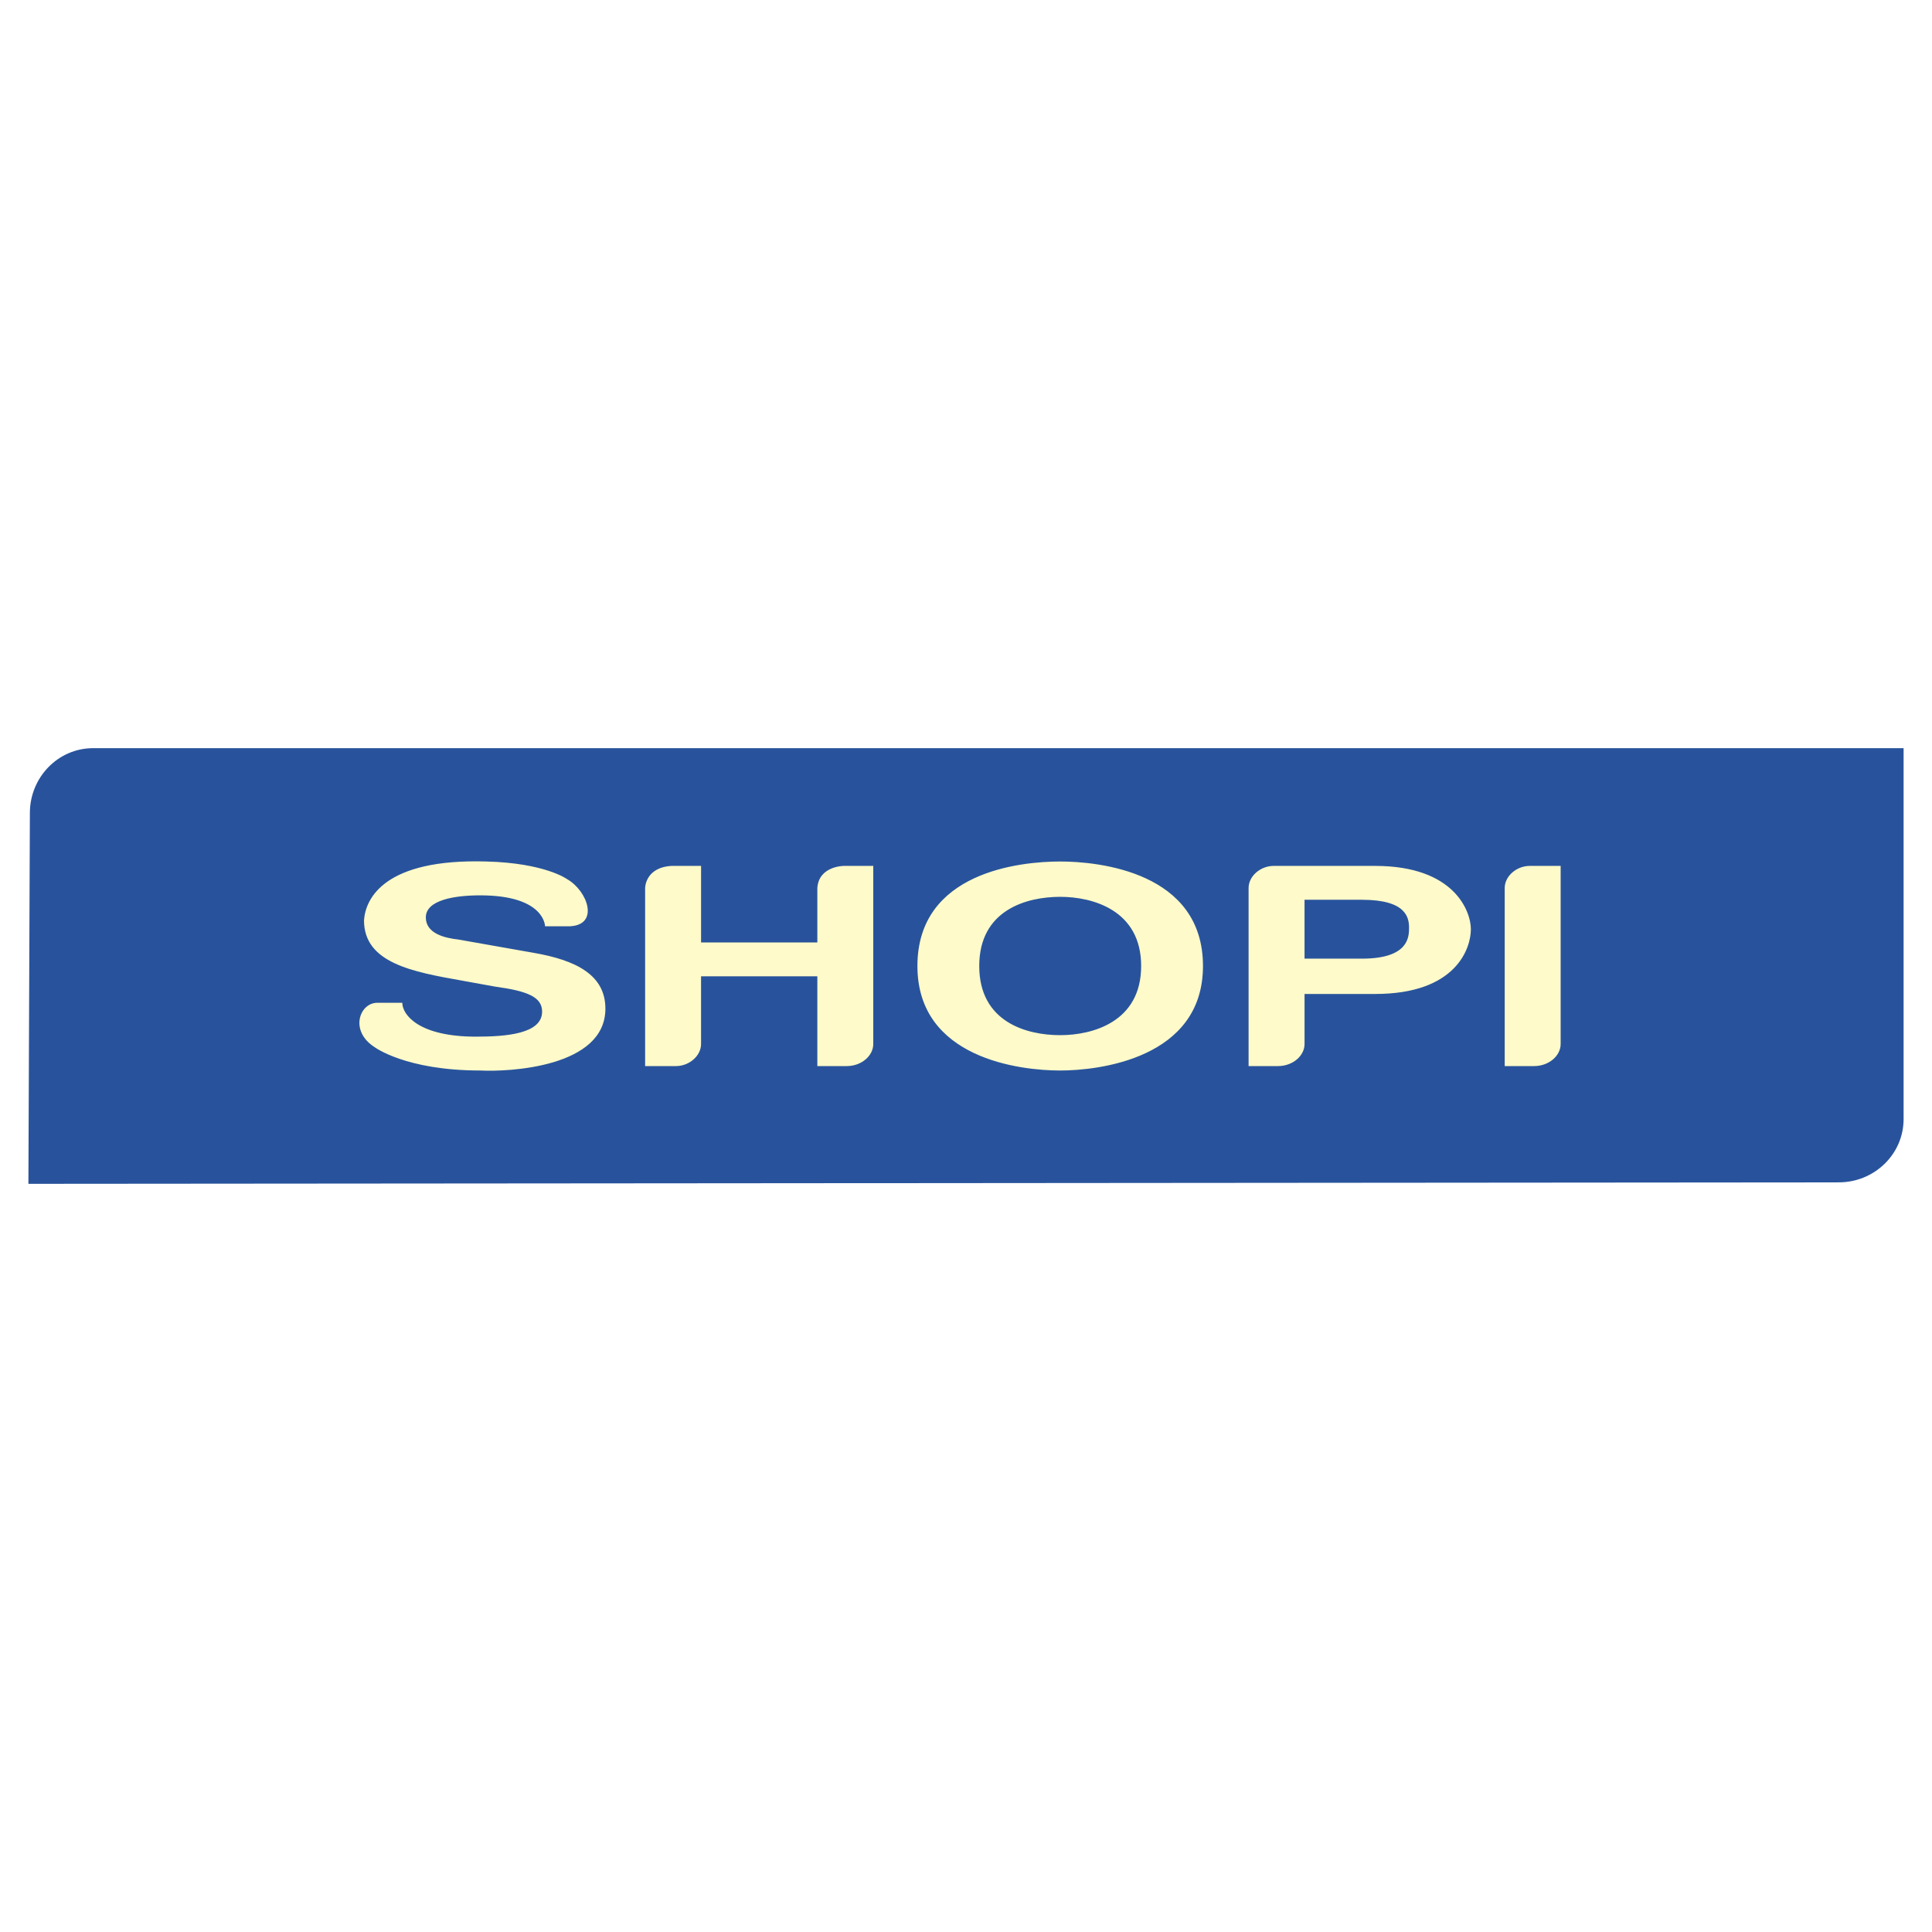 <svg xmlns="http://www.w3.org/2000/svg" width="2500" height="2500" viewBox="0 0 192.756 192.756"><g fill-rule="evenodd" clip-rule="evenodd"><path fill="#fff" d="M0 0h192.756v192.756H0V0z"/><path d="M189.922 74.644v37.006c0 3.525-2.938 6.314-6.461 6.314l-180.627.147.147-37.006c0-3.524 2.791-6.461 6.314-6.461h180.627z" fill="#28539c"/><path d="M81.546 88.595v5.433H69.945v-7.636h-2.937c-2.644.147-2.644 2.203-2.644 2.203v17.768h3.084c1.321 0 2.496-1.027 2.496-2.201v-6.756h11.602v8.957h2.937c1.468 0 2.643-1.027 2.643-2.201v-17.77h-2.937s-2.496 0-2.643 2.203zM105.775 85.952c-3.963 0-14.244 1.028-14.244 10.426 0 9.251 10.281 10.427 14.244 10.427 3.818 0 14.246-1.176 14.246-10.427 0-9.398-10.427-10.426-14.246-10.426zm0 17.327c-3.377 0-8.076-1.32-8.076-6.901 0-5.58 4.699-6.902 8.076-6.902 3.232 0 8.078 1.322 8.078 6.902.001 5.581-4.845 6.901-8.078 6.901zM137.203 86.392H127.07c-1.322 0-2.498 1.028-2.498 2.203v17.768h2.938c1.469 0 2.645-1.027 2.645-2.201v-4.994h7.049c8.076 0 9.545-4.552 9.545-6.461-.001-1.762-1.616-6.315-9.546-6.315zm-1.322 9.252h-5.727V89.77h5.727c4.406 0 4.699 1.762 4.699 2.79 0 .881 0 3.084-4.699 3.084zM155.705 86.392h-3.084c-1.32 0-2.496 1.028-2.496 2.203v17.768h2.938c1.469 0 2.643-1.027 2.643-2.201v-17.77h-.001zM53.204 95.057l-7.489-1.322c-1.322-.147-3.231-.587-3.231-2.203 0-1.762 2.937-2.203 5.434-2.203 6.461 0 6.461 3.084 6.461 3.084h2.497c2.937-.147 1.762-3.525-.294-4.7 0 0-2.203-1.615-8.076-1.762-10.133-.294-12.042 3.671-12.189 5.874 0 4.258 4.846 5.139 9.839 6.022l3.231.586c3.23.441 4.699 1.029 4.699 2.496 0 2.203-3.524 2.498-6.608 2.498-5.727 0-7.342-2.203-7.342-3.379h-2.497c-1.762 0-2.79 2.791-.294 4.406 0 0 3.084 2.35 10.573 2.35 2.79.146 12.482-.293 12.482-6.168 0-3.376-2.937-4.845-7.196-5.579z" fill="#fffac9"/></g></svg>